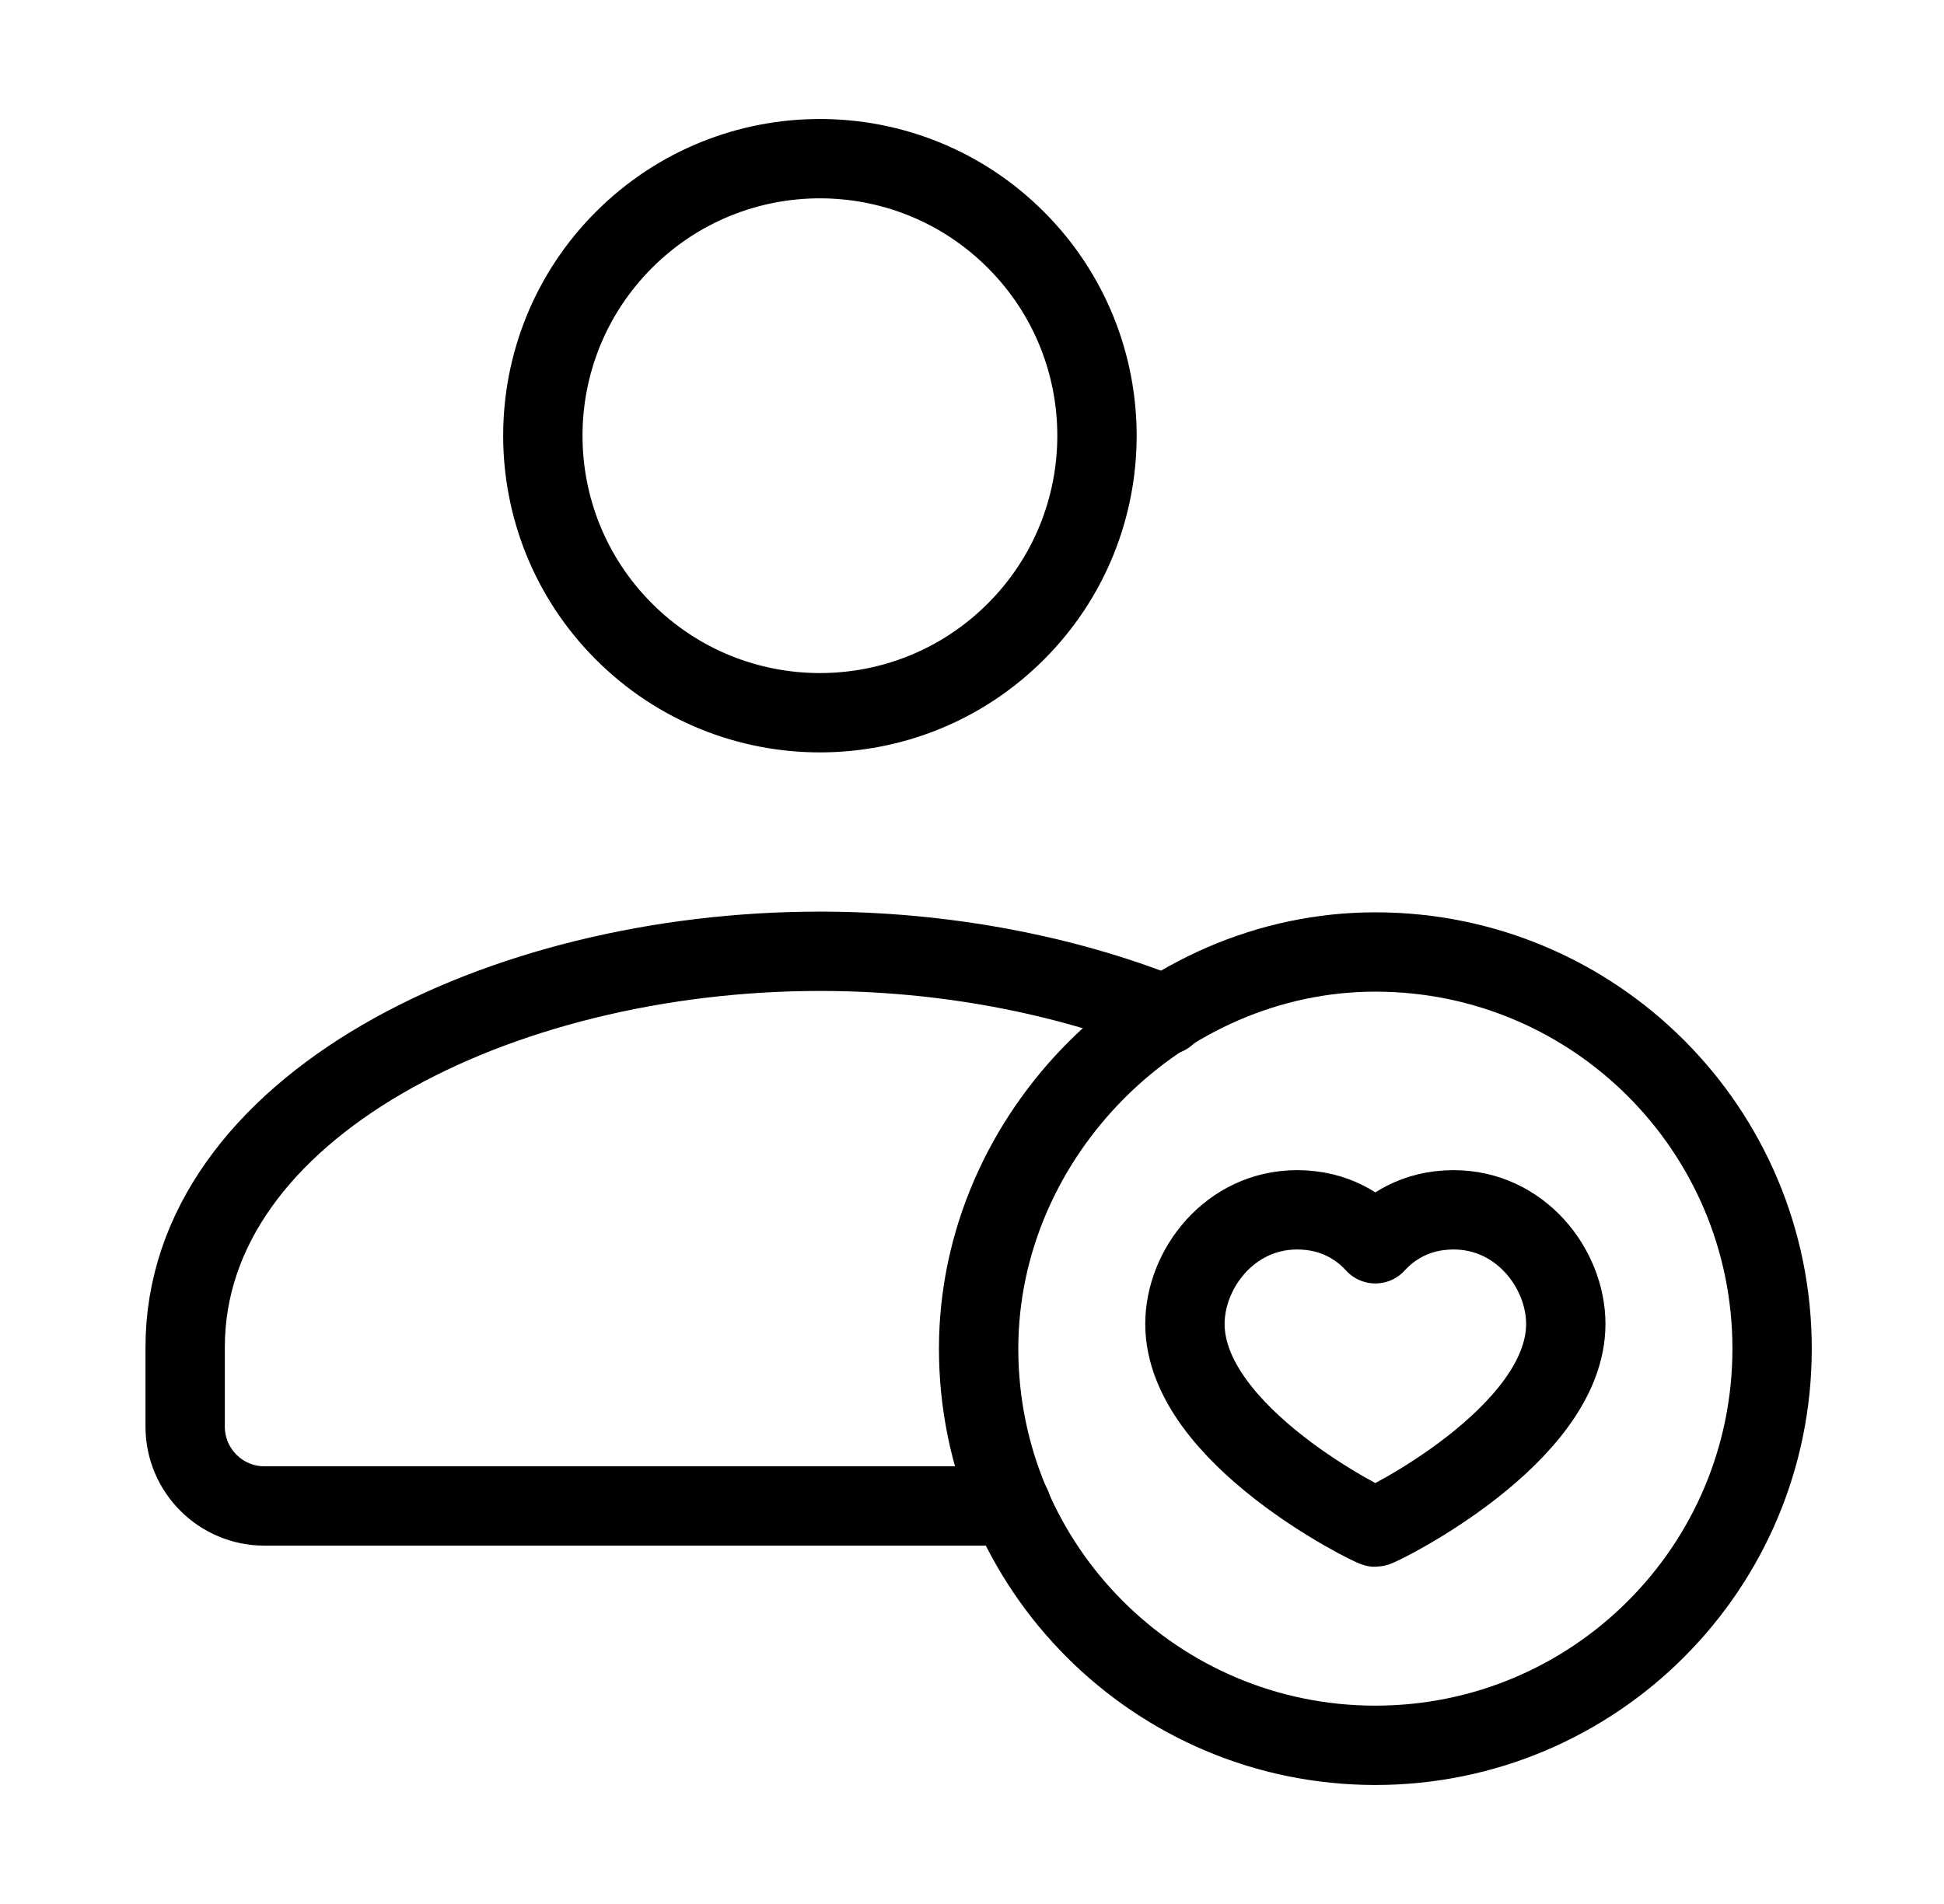 <?xml version="1.0" encoding="UTF-8"?>
<svg xmlns="http://www.w3.org/2000/svg" width="49" height="48" viewBox="0 0 49 48" fill="none">
  <path d="M25.605 6.046C28.332 8.773 28.332 13.195 25.605 15.922C22.878 18.65 18.456 18.65 15.728 15.922C13.001 13.195 13.001 8.773 15.728 6.046C18.456 3.318 22.878 3.318 25.605 6.046" stroke="black" stroke-width="2" stroke-linecap="round" stroke-linejoin="round"></path>
  <path d="M29.393 25.592C26.795 24.554 23.747 23.982 20.667 23.982C12.571 23.982 4.667 27.916 4.667 33.966V35.966C4.667 37.07 5.563 37.966 6.667 37.966H25.493" stroke="black" stroke-width="2" stroke-linecap="round" stroke-linejoin="round"></path>
  <path d="M34.667 44C29.145 44 24.667 39.524 24.667 34C24.667 28.592 29.267 23.994 34.675 24C40.195 24.004 44.667 28.48 44.667 34C44.667 39.522 40.191 44 34.667 44" stroke="black" stroke-width="2" stroke-linecap="round" stroke-linejoin="round"></path>
  <path fill-rule="evenodd" clip-rule="evenodd" d="M36.639 30.5C38.331 30.5 39.467 31.99 39.467 33.378C39.467 36.194 34.753 38.5 34.667 38.5C34.581 38.5 29.867 36.194 29.867 33.378C29.867 31.99 31.003 30.5 32.695 30.5C33.663 30.5 34.299 30.952 34.667 31.356C35.035 30.952 35.671 30.5 36.639 30.5V30.5Z" stroke="black" stroke-width="2" stroke-linecap="round" stroke-linejoin="round"></path>
</svg>
